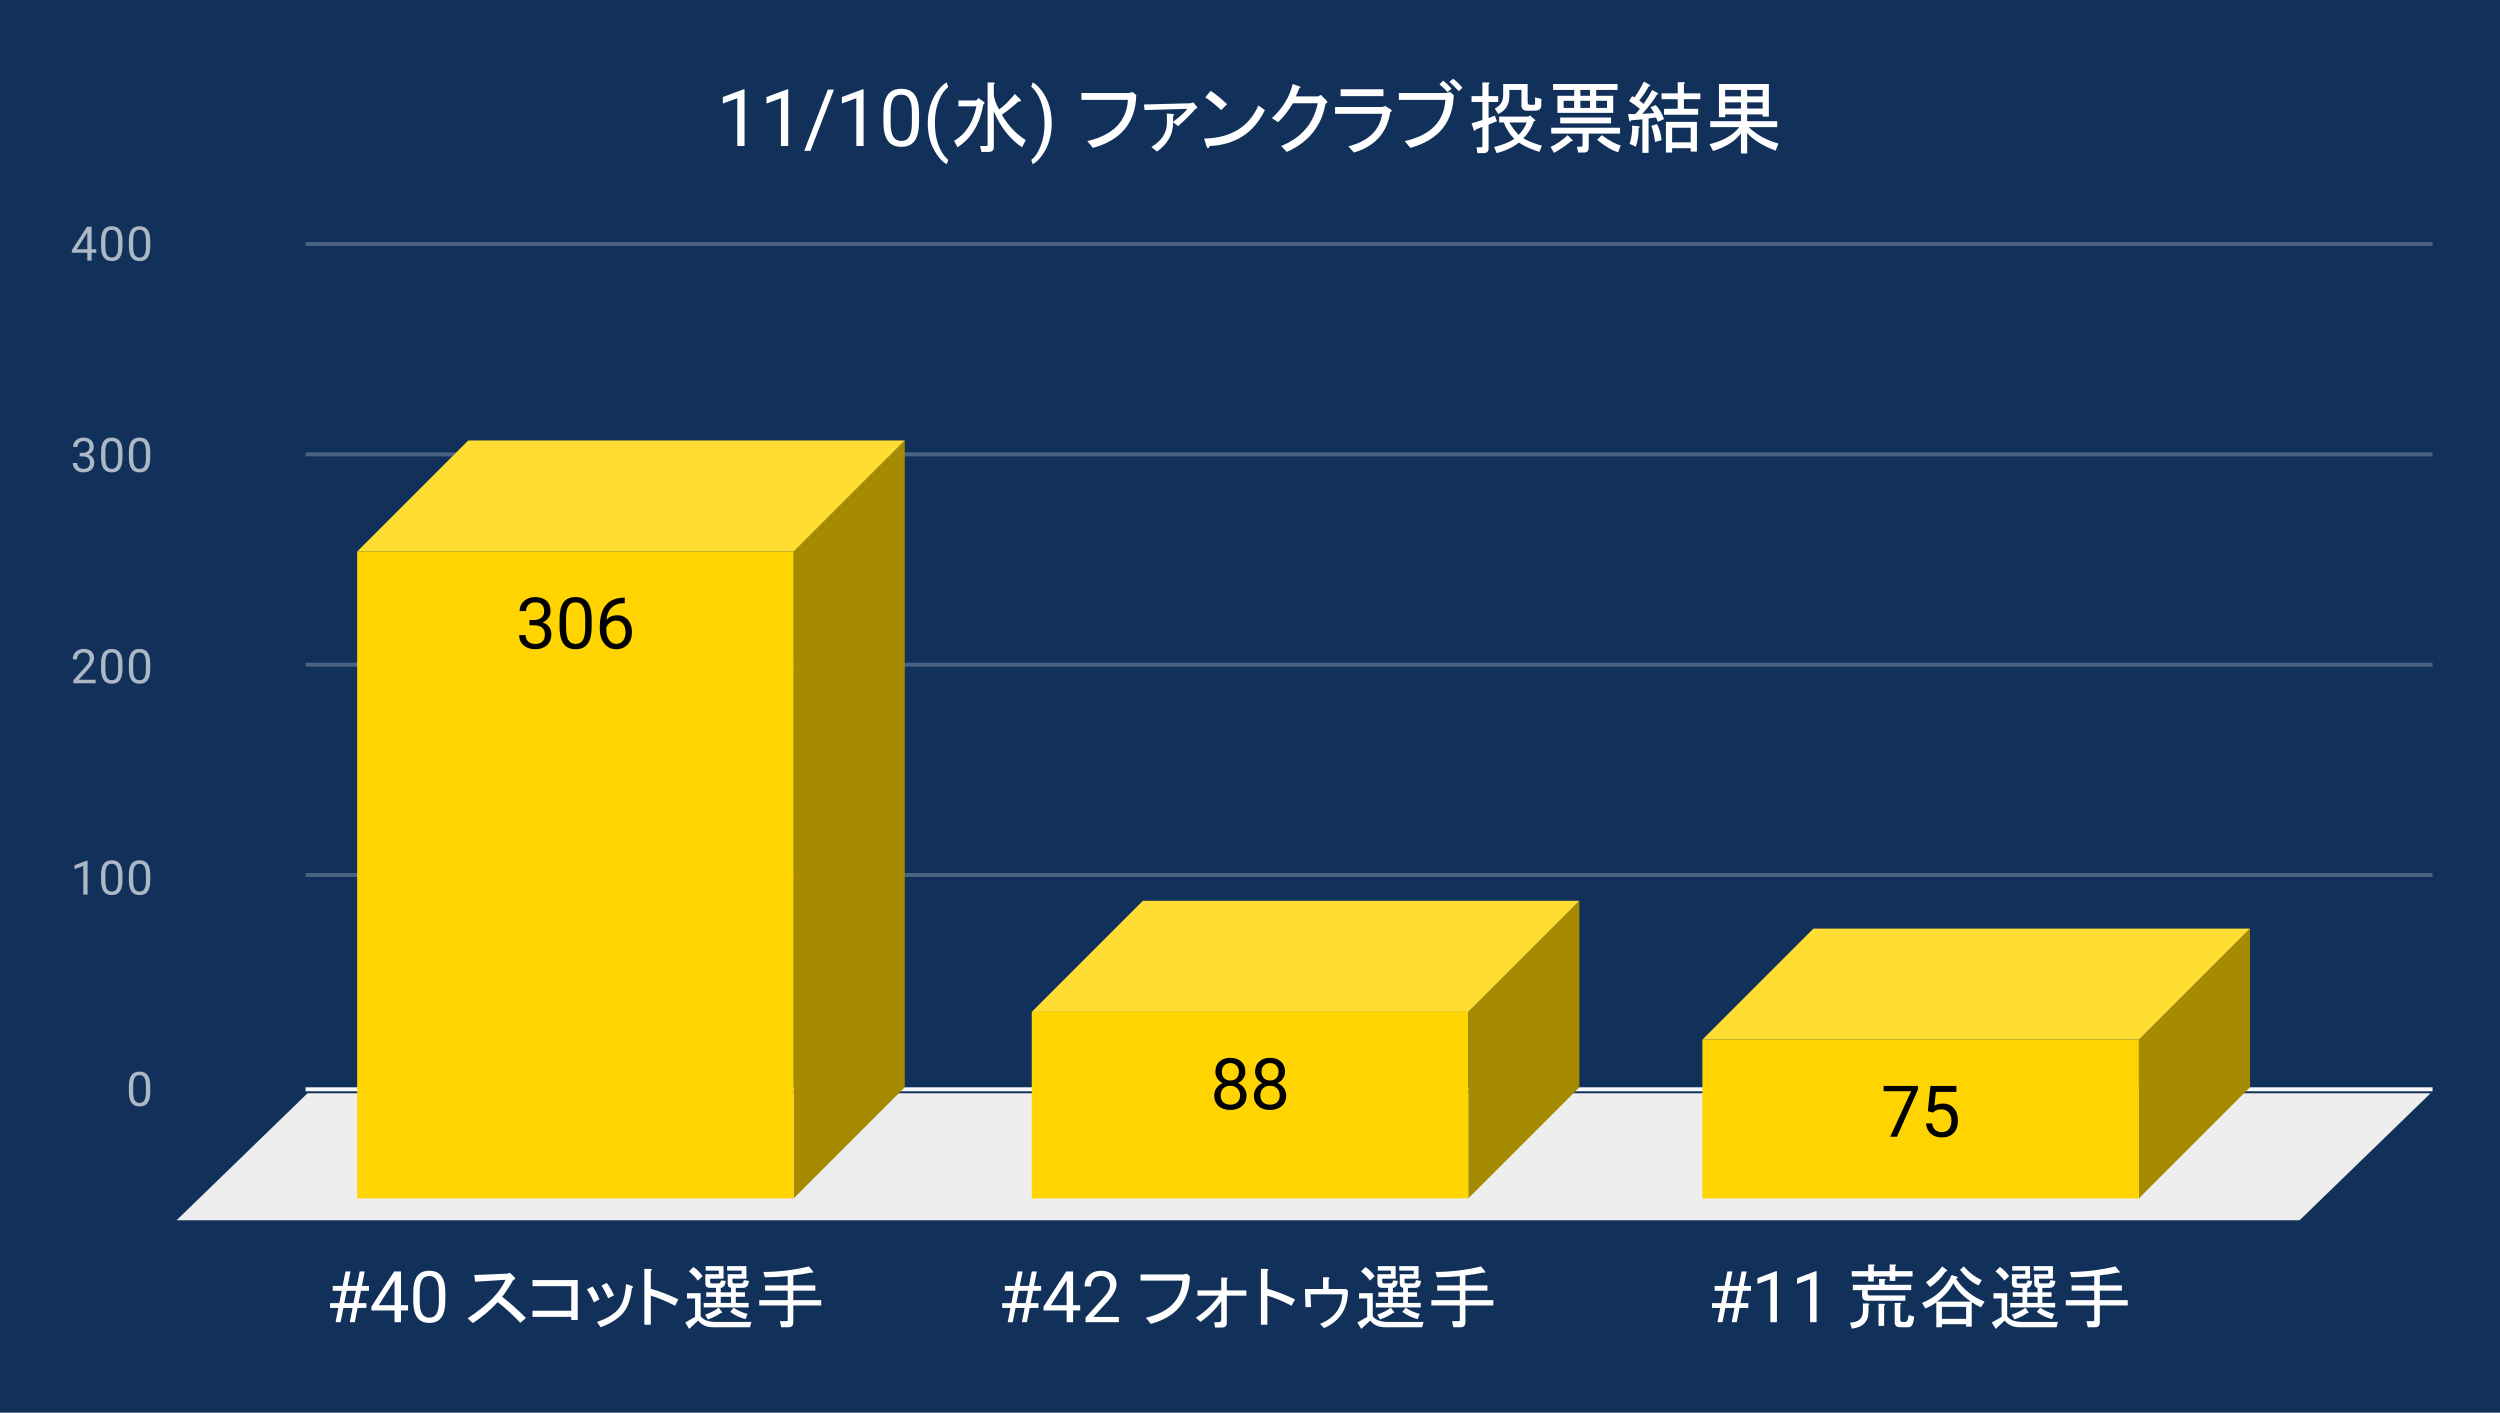 <svg version="1.1" viewBox="0.0 0.0 630.0 356.0" fill="none" stroke="none" stroke-linecap="square" stroke-miterlimit="10" width="630" height="356" xmlns:xlink="http://www.w3.org/1999/xlink" xmlns="http://www.w3.org/2000/svg"><path fill="#12315a" d="M0 0L630.0 0L630.0 356.0L0 356.0L0 0Z" fill-rule="nonzero"/><path stroke="#f8f9fa" stroke-width="1.0" stroke-linecap="butt" d="M77.5 274.5L612.5 274.5" fill-rule="nonzero"/><path fill="#eeeeee" d="M44.5 307.5L77.5 275.5L612.5 275.5L579.5 307.5Z" fill-rule="nonzero"/><path stroke="#4b6382" stroke-width="1.0" stroke-linecap="butt" d="M77.5 220.5L612.5 220.5" fill-rule="nonzero"/><path stroke="#4b6382" stroke-width="1.0" stroke-linecap="butt" d="M77.5 167.5L612.5 167.5" fill-rule="nonzero"/><path stroke="#4b6382" stroke-width="1.0" stroke-linecap="butt" d="M77.5 114.5L612.5 114.5" fill-rule="nonzero"/><path stroke="#4b6382" stroke-width="1.0" stroke-linecap="butt" d="M77.5 61.5L612.5 61.5" fill-rule="nonzero"/><clipPath id="id_0"><path d="M44.8 61.167L612.2 61.167L612.2 307.2L44.8 307.2L44.8 61.167Z" clip-rule="nonzero"/></clipPath><path fill="#a68a00" clip-path="url(#id_0)" d="M228.0 111.0L228.0 274.0L200.0 302.0L200.0 139.0Z" fill-rule="nonzero"/><path fill="#ffdd33" clip-path="url(#id_0)" d="M200.0 139.0L90.0 139.0L118.0 111.0L228.0 111.0Z" fill-rule="nonzero"/><path stroke="#000000" stroke-width="2.0" stroke-linecap="butt" stroke-opacity="0.0" clip-path="url(#id_0)" d="M200.0 302.0L90.0 302.0L90.0 139.0L200.0 139.0Z" fill-rule="nonzero"/><path fill="#ffd400" clip-path="url(#id_0)" d="M200.0 302.0L90.0 302.0L90.0 139.0L200.0 139.0Z" fill-rule="nonzero"/><path fill="#a68a00" clip-path="url(#id_0)" d="M398.0 227.0L398.0 274.0L370.0 302.0L370.0 255.0Z" fill-rule="nonzero"/><path fill="#ffdd33" clip-path="url(#id_0)" d="M370.0 255.0L260.0 255.0L288.0 227.0L398.0 227.0Z" fill-rule="nonzero"/><path stroke="#000000" stroke-width="2.0" stroke-linecap="butt" stroke-opacity="0.0" clip-path="url(#id_0)" d="M370.0 302.0L260.0 302.0L260.0 255.0L370.0 255.0Z" fill-rule="nonzero"/><path fill="#ffd400" clip-path="url(#id_0)" d="M370.0 302.0L260.0 302.0L260.0 255.0L370.0 255.0Z" fill-rule="nonzero"/><path fill="#a68a00" clip-path="url(#id_0)" d="M567.0 234.0L567.0 274.0L539.0 302.0L539.0 262.0Z" fill-rule="nonzero"/><path fill="#ffdd33" clip-path="url(#id_0)" d="M539.0 262.0L429.0 262.0L457.0 234.0L567.0 234.0Z" fill-rule="nonzero"/><path stroke="#000000" stroke-width="2.0" stroke-linecap="butt" stroke-opacity="0.0" clip-path="url(#id_0)" d="M539.0 302.0L429.0 302.0L429.0 262.0L539.0 262.0Z" fill-rule="nonzero"/><path fill="#ffd400" clip-path="url(#id_0)" d="M539.0 302.0L429.0 302.0L429.0 262.0L539.0 262.0Z" fill-rule="nonzero"/><path stroke="#ffd400" stroke-width="3.0" stroke-linejoin="round" stroke-linecap="round" d="M133.422 156.242L134.656 156.242Q135.797 156.226 136.453 155.633Q137.125 155.039 137.125 154.039Q137.125 151.789 134.875 151.789Q133.828 151.789 133.188 152.398Q132.562 152.992 132.562 153.992L130.938 153.992Q130.938 152.476 132.047 151.476Q133.172 150.461 134.875 150.461Q136.688 150.461 137.719 151.414Q138.75 152.367 138.75 154.07Q138.75 154.914 138.203 155.695Q137.672 156.476 136.734 156.867Q137.781 157.195 138.359 157.976Q138.938 158.742 138.938 159.867Q138.938 161.586 137.812 162.601Q136.688 163.601 134.875 163.601Q133.078 163.601 131.953 162.633Q130.828 161.648 130.828 160.054L132.469 160.054Q132.469 161.07 133.125 161.679Q133.781 162.273 134.891 162.273Q136.062 162.273 136.688 161.664Q137.312 161.054 137.312 159.898Q137.312 158.773 136.625 158.179Q135.938 157.586 134.656 157.57L133.422 157.57L133.422 156.242ZM149.094 157.976Q149.094 160.82 148.109 162.211Q147.141 163.601 145.062 163.601Q143.016 163.601 142.031 162.242Q141.047 160.883 141.016 158.195L141.016 156.023Q141.016 153.195 141.984 151.836Q142.969 150.461 145.047 150.461Q147.109 150.461 148.078 151.789Q149.062 153.101 149.094 155.867L149.094 157.976ZM147.469 155.742Q147.469 153.679 146.875 152.742Q146.297 151.789 145.047 151.789Q143.797 151.789 143.219 152.742Q142.656 153.679 142.641 155.617L142.641 158.226Q142.641 160.304 143.234 161.289Q143.844 162.273 145.062 162.273Q146.266 162.273 146.844 161.351Q147.438 160.414 147.469 158.414L147.469 155.742ZM157.438 150.617L157.438 152.008L157.141 152.008Q155.25 152.039 154.125 153.133Q153.0 154.211 152.828 156.195Q153.828 155.039 155.578 155.039Q157.25 155.039 158.25 156.226Q159.25 157.398 159.25 159.258Q159.25 161.226 158.172 162.414Q157.094 163.601 155.281 163.601Q153.453 163.601 152.297 162.195Q151.156 160.789 151.156 158.554L151.156 157.929Q151.156 154.398 152.656 152.539Q154.172 150.664 157.156 150.617L157.438 150.617ZM155.312 156.383Q154.469 156.383 153.766 156.898Q153.062 157.398 152.797 158.148L152.797 158.742Q152.797 160.32 153.5 161.289Q154.219 162.258 155.281 162.258Q156.375 162.258 157.0 161.461Q157.641 160.648 157.641 159.336Q157.641 158.008 157.0 157.195Q156.359 156.383 155.312 156.383Z" fill-rule="nonzero"/><path fill="#000000" d="M133.422 156.242L134.656 156.242Q135.797 156.226 136.453 155.633Q137.125 155.039 137.125 154.039Q137.125 151.789 134.875 151.789Q133.828 151.789 133.188 152.398Q132.562 152.992 132.562 153.992L130.938 153.992Q130.938 152.476 132.047 151.476Q133.172 150.461 134.875 150.461Q136.688 150.461 137.719 151.414Q138.75 152.367 138.75 154.07Q138.75 154.914 138.203 155.695Q137.672 156.476 136.734 156.867Q137.781 157.195 138.359 157.976Q138.938 158.742 138.938 159.867Q138.938 161.586 137.812 162.601Q136.688 163.601 134.875 163.601Q133.078 163.601 131.953 162.633Q130.828 161.648 130.828 160.054L132.469 160.054Q132.469 161.07 133.125 161.679Q133.781 162.273 134.891 162.273Q136.062 162.273 136.688 161.664Q137.312 161.054 137.312 159.898Q137.312 158.773 136.625 158.179Q135.938 157.586 134.656 157.57L133.422 157.57L133.422 156.242ZM149.094 157.976Q149.094 160.82 148.109 162.211Q147.141 163.601 145.062 163.601Q143.016 163.601 142.031 162.242Q141.047 160.883 141.016 158.195L141.016 156.023Q141.016 153.195 141.984 151.836Q142.969 150.461 145.047 150.461Q147.109 150.461 148.078 151.789Q149.062 153.101 149.094 155.867L149.094 157.976ZM147.469 155.742Q147.469 153.679 146.875 152.742Q146.297 151.789 145.047 151.789Q143.797 151.789 143.219 152.742Q142.656 153.679 142.641 155.617L142.641 158.226Q142.641 160.304 143.234 161.289Q143.844 162.273 145.062 162.273Q146.266 162.273 146.844 161.351Q147.438 160.414 147.469 158.414L147.469 155.742ZM157.438 150.617L157.438 152.008L157.141 152.008Q155.25 152.039 154.125 153.133Q153.0 154.211 152.828 156.195Q153.828 155.039 155.578 155.039Q157.25 155.039 158.25 156.226Q159.25 157.398 159.25 159.258Q159.25 161.226 158.172 162.414Q157.094 163.601 155.281 163.601Q153.453 163.601 152.297 162.195Q151.156 160.789 151.156 158.554L151.156 157.929Q151.156 154.398 152.656 152.539Q154.172 150.664 157.156 150.617L157.438 150.617ZM155.312 156.383Q154.469 156.383 153.766 156.898Q153.062 157.398 152.797 158.148L152.797 158.742Q152.797 160.32 153.5 161.289Q154.219 162.258 155.281 162.258Q156.375 162.258 157.0 161.461Q157.641 160.648 157.641 159.336Q157.641 158.008 157.0 157.195Q156.359 156.383 155.312 156.383Z" fill-rule="nonzero"/><path stroke="#ffd400" stroke-width="3.0" stroke-linejoin="round" stroke-linecap="round" d="M313.828 270.08Q313.828 271.033 313.312 271.783Q312.812 272.533 311.953 272.955Q312.953 273.376 313.531 274.205Q314.125 275.033 314.125 276.08Q314.125 277.736 313.0 278.72Q311.875 279.705 310.047 279.705Q308.203 279.705 307.094 278.72Q305.984 277.736 305.984 276.08Q305.984 275.048 306.547 274.22Q307.125 273.376 308.125 272.939Q307.266 272.517 306.766 271.767Q306.281 271.017 306.281 270.08Q306.281 268.455 307.312 267.517Q308.359 266.564 310.047 266.564Q311.734 266.564 312.781 267.517Q313.828 268.455 313.828 270.08ZM312.5 276.048Q312.5 274.97 311.812 274.298Q311.141 273.611 310.031 273.611Q308.938 273.611 308.266 274.283Q307.609 274.955 307.609 276.048Q307.609 277.126 308.25 277.751Q308.906 278.376 310.047 278.376Q311.203 278.376 311.844 277.751Q312.5 277.126 312.5 276.048ZM310.047 267.892Q309.094 267.892 308.5 268.486Q307.906 269.08 307.906 270.095Q307.906 271.08 308.484 271.689Q309.078 272.283 310.047 272.283Q311.031 272.283 311.609 271.689Q312.203 271.08 312.203 270.111Q312.203 269.126 311.594 268.517Q310.984 267.892 310.047 267.892ZM323.828 270.08Q323.828 271.033 323.312 271.783Q322.812 272.533 321.953 272.955Q322.953 273.376 323.531 274.205Q324.125 275.033 324.125 276.08Q324.125 277.736 323.0 278.72Q321.875 279.705 320.047 279.705Q318.203 279.705 317.094 278.72Q315.984 277.736 315.984 276.08Q315.984 275.048 316.547 274.22Q317.125 273.376 318.125 272.939Q317.266 272.517 316.766 271.767Q316.281 271.017 316.281 270.08Q316.281 268.455 317.312 267.517Q318.359 266.564 320.047 266.564Q321.734 266.564 322.781 267.517Q323.828 268.455 323.828 270.08ZM322.5 276.048Q322.5 274.97 321.812 274.298Q321.141 273.611 320.031 273.611Q318.938 273.611 318.266 274.283Q317.609 274.955 317.609 276.048Q317.609 277.126 318.25 277.751Q318.906 278.376 320.047 278.376Q321.203 278.376 321.844 277.751Q322.5 277.126 322.5 276.048ZM320.047 267.892Q319.094 267.892 318.5 268.486Q317.906 269.08 317.906 270.095Q317.906 271.08 318.484 271.689Q319.078 272.283 320.047 272.283Q321.031 272.283 321.609 271.689Q322.203 271.08 322.203 270.111Q322.203 269.126 321.594 268.517Q320.984 267.892 320.047 267.892Z" fill-rule="nonzero"/><path fill="#000000" d="M313.828 270.08Q313.828 271.033 313.312 271.783Q312.812 272.533 311.953 272.955Q312.953 273.376 313.531 274.205Q314.125 275.033 314.125 276.08Q314.125 277.736 313.0 278.72Q311.875 279.705 310.047 279.705Q308.203 279.705 307.094 278.72Q305.984 277.736 305.984 276.08Q305.984 275.048 306.547 274.22Q307.125 273.376 308.125 272.939Q307.266 272.517 306.766 271.767Q306.281 271.017 306.281 270.08Q306.281 268.455 307.312 267.517Q308.359 266.564 310.047 266.564Q311.734 266.564 312.781 267.517Q313.828 268.455 313.828 270.08ZM312.5 276.048Q312.5 274.97 311.812 274.298Q311.141 273.611 310.031 273.611Q308.938 273.611 308.266 274.283Q307.609 274.955 307.609 276.048Q307.609 277.126 308.25 277.751Q308.906 278.376 310.047 278.376Q311.203 278.376 311.844 277.751Q312.5 277.126 312.5 276.048ZM310.047 267.892Q309.094 267.892 308.5 268.486Q307.906 269.08 307.906 270.095Q307.906 271.08 308.484 271.689Q309.078 272.283 310.047 272.283Q311.031 272.283 311.609 271.689Q312.203 271.08 312.203 270.111Q312.203 269.126 311.594 268.517Q310.984 267.892 310.047 267.892ZM323.828 270.08Q323.828 271.033 323.312 271.783Q322.812 272.533 321.953 272.955Q322.953 273.376 323.531 274.205Q324.125 275.033 324.125 276.08Q324.125 277.736 323.0 278.72Q321.875 279.705 320.047 279.705Q318.203 279.705 317.094 278.72Q315.984 277.736 315.984 276.08Q315.984 275.048 316.547 274.22Q317.125 273.376 318.125 272.939Q317.266 272.517 316.766 271.767Q316.281 271.017 316.281 270.08Q316.281 268.455 317.312 267.517Q318.359 266.564 320.047 266.564Q321.734 266.564 322.781 267.517Q323.828 268.455 323.828 270.08ZM322.5 276.048Q322.5 274.97 321.812 274.298Q321.141 273.611 320.031 273.611Q318.938 273.611 318.266 274.283Q317.609 274.955 317.609 276.048Q317.609 277.126 318.25 277.751Q318.906 278.376 320.047 278.376Q321.203 278.376 321.844 277.751Q322.5 277.126 322.5 276.048ZM320.047 267.892Q319.094 267.892 318.5 268.486Q317.906 269.08 317.906 270.095Q317.906 271.08 318.484 271.689Q319.078 272.283 320.047 272.283Q321.031 272.283 321.609 271.689Q322.203 271.08 322.203 270.111Q322.203 269.126 321.594 268.517Q320.984 267.892 320.047 267.892Z" fill-rule="nonzero"/><path stroke="#ffd400" stroke-width="3.0" stroke-linejoin="round" stroke-linecap="round" d="M483.328 274.566L478.031 286.456L476.328 286.456L481.609 274.988L474.672 274.988L474.672 273.659L483.328 273.659L483.328 274.566ZM485.812 280.034L486.469 273.659L493.016 273.659L493.016 275.159L487.844 275.159L487.453 278.644Q488.391 278.097 489.594 278.097Q491.344 278.097 492.359 279.253Q493.391 280.409 493.391 282.378Q493.391 284.363 492.328 285.503Q491.266 286.628 489.344 286.628Q487.641 286.628 486.562 285.691Q485.5 284.753 485.359 283.097L486.891 283.097Q487.047 284.191 487.672 284.753Q488.312 285.3 489.344 285.3Q490.484 285.3 491.125 284.534Q491.766 283.753 491.766 282.394Q491.766 281.113 491.062 280.331Q490.375 279.55 489.219 279.55Q488.156 279.55 487.547 280.019L487.109 280.378L485.812 280.034Z" fill-rule="nonzero"/><path fill="#000000" d="M483.328 274.566L478.031 286.456L476.328 286.456L481.609 274.988L474.672 274.988L474.672 273.659L483.328 273.659L483.328 274.566ZM485.812 280.034L486.469 273.659L493.016 273.659L493.016 275.159L487.844 275.159L487.453 278.644Q488.391 278.097 489.594 278.097Q491.344 278.097 492.359 279.253Q493.391 280.409 493.391 282.378Q493.391 284.363 492.328 285.503Q491.266 286.628 489.344 286.628Q487.641 286.628 486.562 285.691Q485.5 284.753 485.359 283.097L486.891 283.097Q487.047 284.191 487.672 284.753Q488.312 285.3 489.344 285.3Q490.484 285.3 491.125 284.534Q491.766 283.753 491.766 282.394Q491.766 281.113 491.062 280.331Q490.375 279.55 489.219 279.55Q488.156 279.55 487.547 280.019L487.109 280.378L485.812 280.034Z" fill-rule="nonzero"/><path fill="#adb8c6" d="M37.862 275.059Q37.862 276.966 37.206 277.903Q36.566 278.825 35.175 278.825Q33.816 278.825 33.159 277.919Q32.503 277.012 32.472 275.2L32.472 273.762Q32.472 271.872 33.112 270.966Q33.769 270.044 35.159 270.044Q36.534 270.044 37.191 270.934Q37.847 271.809 37.862 273.653L37.862 275.059ZM36.769 273.575Q36.769 272.2 36.378 271.575Q36.003 270.934 35.159 270.934Q34.331 270.934 33.941 271.575Q33.566 272.2 33.566 273.497L33.566 275.231Q33.566 276.606 33.956 277.278Q34.362 277.934 35.175 277.934Q35.972 277.934 36.362 277.309Q36.753 276.684 36.769 275.356L36.769 273.575Z" fill-rule="nonzero"/><path fill="#adb8c6" d="M22.066 225.442L20.988 225.442L20.988 218.223L18.8 219.02L18.8 218.035L21.909 216.864L22.066 216.864L22.066 225.442ZM30.863 221.801Q30.863 223.707 30.206 224.645Q29.566 225.567 28.175 225.567Q26.816 225.567 26.159 224.66Q25.503 223.754 25.472 221.942L25.472 220.504Q25.472 218.614 26.113 217.707Q26.769 216.785 28.159 216.785Q29.534 216.785 30.191 217.676Q30.847 218.551 30.863 220.395L30.863 221.801ZM29.769 220.317Q29.769 218.942 29.378 218.317Q29.003 217.676 28.159 217.676Q27.331 217.676 26.941 218.317Q26.566 218.942 26.566 220.239L26.566 221.973Q26.566 223.348 26.956 224.02Q27.363 224.676 28.175 224.676Q28.972 224.676 29.363 224.051Q29.753 223.426 29.769 222.098L29.769 220.317ZM37.862 221.801Q37.862 223.707 37.206 224.645Q36.566 225.567 35.175 225.567Q33.816 225.567 33.159 224.66Q32.503 223.754 32.472 221.942L32.472 220.504Q32.472 218.614 33.112 217.707Q33.769 216.785 35.159 216.785Q36.534 216.785 37.191 217.676Q37.847 218.551 37.862 220.395L37.862 221.801ZM36.769 220.317Q36.769 218.942 36.378 218.317Q36.003 217.676 35.159 217.676Q34.331 217.676 33.941 218.317Q33.566 218.942 33.566 220.239L33.566 221.973Q33.566 223.348 33.956 224.02Q34.362 224.676 35.175 224.676Q35.972 224.676 36.362 224.051Q36.753 223.426 36.769 222.098L36.769 220.317Z" fill-rule="nonzero"/><path fill="#adb8c6" d="M24.097 172.183L18.503 172.183L18.503 171.402L21.456 168.121Q22.113 167.371 22.363 166.918Q22.613 166.449 22.613 165.949Q22.613 165.277 22.206 164.855Q21.816 164.418 21.128 164.418Q20.331 164.418 19.878 164.886Q19.425 165.34 19.425 166.168L18.347 166.168Q18.347 164.98 19.097 164.261Q19.863 163.527 21.128 163.527Q22.331 163.527 23.019 164.152Q23.706 164.777 23.706 165.824Q23.706 167.074 22.097 168.824L19.816 171.293L24.097 171.293L24.097 172.183ZM30.863 168.543Q30.863 170.449 30.206 171.386Q29.566 172.308 28.175 172.308Q26.816 172.308 26.159 171.402Q25.503 170.496 25.472 168.683L25.472 167.246Q25.472 165.355 26.113 164.449Q26.769 163.527 28.159 163.527Q29.534 163.527 30.191 164.418Q30.847 165.293 30.863 167.136L30.863 168.543ZM29.769 167.058Q29.769 165.683 29.378 165.058Q29.003 164.418 28.159 164.418Q27.331 164.418 26.941 165.058Q26.566 165.683 26.566 166.98L26.566 168.715Q26.566 170.09 26.956 170.761Q27.363 171.418 28.175 171.418Q28.972 171.418 29.363 170.793Q29.753 170.168 29.769 168.84L29.769 167.058ZM37.862 168.543Q37.862 170.449 37.206 171.386Q36.566 172.308 35.175 172.308Q33.816 172.308 33.159 171.402Q32.503 170.496 32.472 168.683L32.472 167.246Q32.472 165.355 33.112 164.449Q33.769 163.527 35.159 163.527Q36.534 163.527 37.191 164.418Q37.847 165.293 37.862 167.136L37.862 168.543ZM36.769 167.058Q36.769 165.683 36.378 165.058Q36.003 164.418 35.159 164.418Q34.331 164.418 33.941 165.058Q33.566 165.683 33.566 166.98L33.566 168.715Q33.566 170.09 33.956 170.761Q34.362 171.418 35.175 171.418Q35.972 171.418 36.362 170.793Q36.753 170.168 36.769 168.84L36.769 167.058Z" fill-rule="nonzero"/><path fill="#adb8c6" d="M20.081 114.128L20.894 114.128Q21.675 114.112 22.113 113.722Q22.55 113.331 22.55 112.659Q22.55 111.159 21.05 111.159Q20.347 111.159 19.925 111.566Q19.519 111.972 19.519 112.628L18.425 112.628Q18.425 111.612 19.159 110.941Q19.909 110.269 21.05 110.269Q22.253 110.269 22.941 110.909Q23.628 111.55 23.628 112.691Q23.628 113.253 23.269 113.769Q22.909 114.284 22.284 114.55Q22.988 114.769 23.363 115.284Q23.753 115.8 23.753 116.55Q23.753 117.691 23.003 118.378Q22.253 119.05 21.05 119.05Q19.863 119.05 19.097 118.394Q18.347 117.737 18.347 116.675L19.441 116.675Q19.441 117.347 19.878 117.753Q20.316 118.159 21.066 118.159Q21.847 118.159 22.253 117.753Q22.675 117.331 22.675 116.566Q22.675 115.831 22.222 115.441Q21.769 115.034 20.894 115.019L20.081 115.019L20.081 114.128ZM30.863 115.284Q30.863 117.191 30.206 118.128Q29.566 119.05 28.175 119.05Q26.816 119.05 26.159 118.144Q25.503 117.237 25.472 115.425L25.472 113.987Q25.472 112.097 26.113 111.191Q26.769 110.269 28.159 110.269Q29.534 110.269 30.191 111.159Q30.847 112.034 30.863 113.878L30.863 115.284ZM29.769 113.8Q29.769 112.425 29.378 111.8Q29.003 111.159 28.159 111.159Q27.331 111.159 26.941 111.8Q26.566 112.425 26.566 113.722L26.566 115.456Q26.566 116.831 26.956 117.503Q27.363 118.159 28.175 118.159Q28.972 118.159 29.363 117.534Q29.753 116.909 29.769 115.581L29.769 113.8ZM37.862 115.284Q37.862 117.191 37.206 118.128Q36.566 119.05 35.175 119.05Q33.816 119.05 33.159 118.144Q32.503 117.237 32.472 115.425L32.472 113.987Q32.472 112.097 33.112 111.191Q33.769 110.269 35.159 110.269Q36.534 110.269 37.191 111.159Q37.847 112.034 37.862 113.878L37.862 115.284ZM36.769 113.8Q36.769 112.425 36.378 111.8Q36.003 111.159 35.159 111.159Q34.331 111.159 33.941 111.8Q33.566 112.425 33.566 113.722L33.566 115.456Q33.566 116.831 33.956 117.503Q34.362 118.159 35.175 118.159Q35.972 118.159 36.362 117.534Q36.753 116.909 36.769 115.581L36.769 113.8Z" fill-rule="nonzero"/><path fill="#adb8c6" d="M23.081 62.807L24.269 62.807L24.269 63.682L23.081 63.682L23.081 65.667L22.003 65.667L22.003 63.682L18.113 63.682L18.113 63.042L21.925 57.135L23.081 57.135L23.081 62.807ZM19.347 62.807L22.003 62.807L22.003 58.62L21.863 58.854L19.347 62.807ZM30.863 62.026Q30.863 63.932 30.206 64.87Q29.566 65.792 28.175 65.792Q26.816 65.792 26.159 64.885Q25.503 63.979 25.472 62.167L25.472 60.729Q25.472 58.839 26.113 57.932Q26.769 57.01 28.159 57.01Q29.534 57.01 30.191 57.901Q30.847 58.776 30.863 60.62L30.863 62.026ZM29.769 60.542Q29.769 59.167 29.378 58.542Q29.003 57.901 28.159 57.901Q27.331 57.901 26.941 58.542Q26.566 59.167 26.566 60.464L26.566 62.198Q26.566 63.573 26.956 64.245Q27.363 64.901 28.175 64.901Q28.972 64.901 29.363 64.276Q29.753 63.651 29.769 62.323L29.769 60.542ZM37.862 62.026Q37.862 63.932 37.206 64.87Q36.566 65.792 35.175 65.792Q33.816 65.792 33.159 64.885Q32.503 63.979 32.472 62.167L32.472 60.729Q32.472 58.839 33.112 57.932Q33.769 57.01 35.159 57.01Q36.534 57.01 37.191 57.901Q37.847 58.776 37.862 60.62L37.862 62.026ZM36.769 60.542Q36.769 59.167 36.378 58.542Q36.003 57.901 35.159 57.901Q34.331 57.901 33.941 58.542Q33.566 59.167 33.566 60.464L33.566 62.198Q33.566 63.573 33.956 64.245Q34.362 64.901 35.175 64.901Q35.972 64.901 36.362 64.276Q36.753 63.651 36.769 62.323L36.769 60.542Z" fill-rule="nonzero"/><path fill="#ffffff" d="M88.846 329.591L86.533 329.591L85.83 333.2L84.564 333.2L85.267 329.591L83.174 329.591L83.174 328.387L85.502 328.387L86.111 325.278L83.846 325.278L83.846 324.059L86.346 324.059L87.064 320.403L88.33 320.403L87.596 324.059L89.924 324.059L90.642 320.403L91.908 320.403L91.189 324.059L92.986 324.059L92.986 325.278L90.955 325.278L90.346 328.387L92.33 328.387L92.33 329.591L90.111 329.591L89.408 333.2L88.142 333.2L88.846 329.591ZM86.752 328.387L89.08 328.387L89.689 325.278L87.361 325.278L86.752 328.387ZM101.049 328.903L102.83 328.903L102.83 330.231L101.049 330.231L101.049 333.2L99.424 333.2L99.424 330.231L93.596 330.231L93.596 329.278L99.33 320.403L101.049 320.403L101.049 328.903ZM95.439 328.903L99.424 328.903L99.424 322.622L99.221 322.981L95.439 328.903ZM112.221 327.747Q112.221 330.591 111.236 331.981Q110.267 333.372 108.189 333.372Q106.142 333.372 105.158 332.012Q104.174 330.653 104.142 327.966L104.142 325.794Q104.142 322.966 105.111 321.606Q106.096 320.231 108.174 320.231Q110.236 320.231 111.205 321.559Q112.189 322.872 112.221 325.637L112.221 327.747ZM110.596 325.512Q110.596 323.45 110.002 322.512Q109.424 321.559 108.174 321.559Q106.924 321.559 106.346 322.512Q105.783 323.45 105.767 325.387L105.767 327.997Q105.767 330.075 106.361 331.059Q106.971 332.044 108.189 332.044Q109.392 332.044 109.971 331.122Q110.564 330.184 110.596 328.184L110.596 325.512Z" fill-rule="nonzero"/><path fill="#ffffff" d="M126.549 326.794Q129.58 329.122 132.533 332.137L131.127 333.341Q128.174 330.247 125.424 328.137Q122.689 331.091 119.174 333.419L117.83 332.216Q125.283 327.356 127.392 322.512L119.736 322.997L119.517 321.309L127.674 320.966L128.517 320.747L129.642 321.872Q130.142 322.372 129.361 322.512Q128.033 324.825 126.549 326.794ZM143.955 324.122L134.189 324.122L134.189 322.575L145.58 322.575L145.58 332.637L143.955 332.637L143.955 331.856L134.189 331.856L134.189 330.309L143.955 330.309L143.955 324.122ZM159.221 324.622Q158.736 329.184 156.689 331.231Q154.658 333.278 151.346 334.466L150.439 333.122Q153.674 332.075 155.502 330.247Q157.471 328.278 157.752 323.559L159.221 324.059Q159.861 324.262 159.221 324.622ZM153.252 327.153Q152.408 325.247 151.564 323.981L152.892 323.278Q153.955 324.622 154.721 326.45L153.252 327.153ZM149.658 328.2Q148.814 326.231 147.908 324.903L149.314 324.2Q150.299 325.528 151.064 327.434L149.658 328.2ZM164.002 324.762Q167.439 325.747 170.955 327.434L170.111 329.044Q166.392 327.153 164.002 326.512L164.002 333.841L162.377 333.841L162.377 319.762L163.783 319.762Q164.627 319.841 164.002 320.325L164.002 324.762ZM189.361 333.122L189.002 334.466L179.658 334.466Q177.267 334.466 175.924 332.778L173.674 334.887L172.689 333.278L175.158 331.856L175.158 327.216L173.111 327.216L173.111 325.887L176.564 325.887L176.564 331.653Q177.549 333.122 180.361 333.122L189.361 333.122ZM186.892 323.419Q187.314 323.419 187.455 322.575L188.721 322.794Q188.58 324.544 187.252 324.544L185.424 324.544L185.424 325.669L187.736 325.669L187.736 326.794L185.424 326.794L185.424 328.341L188.658 328.341L188.658 329.466L177.33 329.466L177.33 328.341L180.424 328.341L180.424 326.794L177.971 326.794L177.971 325.669L180.424 325.669L180.424 324.544L178.955 324.544Q177.752 324.544 177.752 323.356L177.752 321.106L181.127 321.106L181.127 320.184L177.83 320.184L177.83 319.059L182.33 319.059L182.33 322.231L178.955 322.231L178.955 322.997Q178.955 323.419 179.377 323.419L181.127 323.419Q181.549 323.419 181.689 322.653L182.892 322.794Q182.674 324.481 181.627 324.544L181.627 325.669L184.221 325.669L184.221 324.544Q183.377 324.403 183.377 323.497L183.377 321.106L186.892 321.106L186.892 320.184L183.236 320.184L183.236 319.059L188.096 319.059L188.096 322.231L184.58 322.231L184.58 322.997Q184.58 323.419 185.002 323.419L186.892 323.419ZM184.861 329.544Q186.549 330.669 188.377 331.091L187.877 332.419Q185.846 331.934 184.017 330.591L184.861 329.544ZM177.689 331.294Q179.861 330.528 181.127 329.544L181.908 330.591Q182.111 331.012 181.627 330.872Q180.424 331.794 178.392 332.497L177.689 331.294ZM181.627 326.794L181.627 328.341L184.221 328.341L184.221 326.794L181.627 326.794ZM174.736 319.278Q176.064 320.184 177.049 321.591L175.861 322.716Q174.939 321.45 173.611 320.403L174.736 319.278ZM192.377 320.544Q198.424 320.466 203.846 319.137L204.752 320.262Q205.252 320.887 204.408 320.684Q202.158 321.169 199.908 321.387L199.908 323.919L205.455 323.919L205.455 325.247L199.908 325.247L199.908 327.637L206.939 327.637L206.939 328.981L199.908 328.981L199.908 333.2Q199.908 334.466 198.705 334.466L196.877 334.466L196.533 332.919L198.283 332.919Q198.502 332.919 198.502 332.7L198.502 328.981L191.33 328.981L191.33 327.637L198.502 327.637L198.502 325.247L192.799 325.247L192.799 323.919L198.502 323.919L198.502 321.591Q195.549 321.872 192.736 321.872L192.377 320.544Z" fill-rule="nonzero"/><path fill="#ffffff" d="M258.219 329.591L255.906 329.591L255.203 333.2L253.938 333.2L254.641 329.591L252.547 329.591L252.547 328.387L254.875 328.387L255.484 325.278L253.219 325.278L253.219 324.059L255.719 324.059L256.438 320.403L257.703 320.403L256.969 324.059L259.297 324.059L260.016 320.403L261.281 320.403L260.562 324.059L262.359 324.059L262.359 325.278L260.328 325.278L259.719 328.387L261.703 328.387L261.703 329.591L259.484 329.591L258.781 333.2L257.516 333.2L258.219 329.591ZM256.125 328.387L258.453 328.387L259.062 325.278L256.734 325.278L256.125 328.387ZM270.422 328.903L272.203 328.903L272.203 330.231L270.422 330.231L270.422 333.2L268.797 333.2L268.797 330.231L262.969 330.231L262.969 329.278L268.703 320.403L270.422 320.403L270.422 328.903ZM264.812 328.903L268.797 328.903L268.797 322.622L268.594 322.981L264.812 328.903ZM281.953 333.2L273.562 333.2L273.562 332.028L278.0 327.106Q278.984 325.997 279.344 325.294Q279.719 324.591 279.719 323.841Q279.719 322.841 279.109 322.2Q278.516 321.559 277.5 321.559Q276.281 321.559 275.609 322.262Q274.938 322.95 274.938 324.169L273.312 324.169Q273.312 322.403 274.453 321.325Q275.594 320.231 277.5 320.231Q279.281 320.231 280.312 321.169Q281.359 322.106 281.359 323.653Q281.359 325.544 278.953 328.153L275.531 331.872L281.953 331.872L281.953 333.2Z" fill-rule="nonzero"/><path fill="#ffffff" d="M288.75 332.075Q297.547 330.028 297.969 322.716L287.422 322.716L287.422 321.169L298.109 321.169L299.094 320.966L299.859 321.669Q299.578 331.012 290.016 333.622L288.75 332.075ZM307.75 327.919Q305.844 330.731 302.547 333.122L301.344 332.075Q304.719 329.966 307.188 326.512L301.766 326.512L301.766 325.184L307.75 325.184L307.75 321.95L309.016 321.95Q309.641 322.012 309.156 322.434L309.156 325.184L314.078 325.184L314.078 326.512L309.156 326.512L309.156 333.278Q309.156 334.544 307.953 334.544L306.203 334.544L305.984 333.2L306.969 333.2Q307.75 333.2 307.75 332.559L307.75 327.919ZM319.375 324.762Q322.812 325.747 326.328 327.434L325.484 329.044Q321.766 327.153 319.375 326.512L319.375 333.841L317.75 333.841L317.75 319.762L319.156 319.762Q320.0 319.841 319.375 320.325L319.375 324.762ZM334.812 324.825L339.25 324.825L339.672 325.325Q339.672 331.997 333.688 334.684L332.641 333.622Q338.047 331.434 338.266 326.169L330.25 326.169L330.391 329.403L328.984 329.403L328.844 324.825L333.406 324.825L333.406 321.872L334.672 321.872Q335.375 321.95 334.812 322.372L334.812 324.825ZM358.734 333.122L358.375 334.466L349.031 334.466Q346.641 334.466 345.297 332.778L343.047 334.887L342.062 333.278L344.531 331.856L344.531 327.216L342.484 327.216L342.484 325.887L345.938 325.887L345.938 331.653Q346.922 333.122 349.734 333.122L358.734 333.122ZM356.266 323.419Q356.688 323.419 356.828 322.575L358.094 322.794Q357.953 324.544 356.625 324.544L354.797 324.544L354.797 325.669L357.109 325.669L357.109 326.794L354.797 326.794L354.797 328.341L358.031 328.341L358.031 329.466L346.703 329.466L346.703 328.341L349.797 328.341L349.797 326.794L347.344 326.794L347.344 325.669L349.797 325.669L349.797 324.544L348.328 324.544Q347.125 324.544 347.125 323.356L347.125 321.106L350.5 321.106L350.5 320.184L347.203 320.184L347.203 319.059L351.703 319.059L351.703 322.231L348.328 322.231L348.328 322.997Q348.328 323.419 348.75 323.419L350.5 323.419Q350.922 323.419 351.062 322.653L352.266 322.794Q352.047 324.481 351.0 324.544L351.0 325.669L353.594 325.669L353.594 324.544Q352.75 324.403 352.75 323.497L352.75 321.106L356.266 321.106L356.266 320.184L352.609 320.184L352.609 319.059L357.469 319.059L357.469 322.231L353.953 322.231L353.953 322.997Q353.953 323.419 354.375 323.419L356.266 323.419ZM354.234 329.544Q355.922 330.669 357.75 331.091L357.25 332.419Q355.219 331.934 353.391 330.591L354.234 329.544ZM347.062 331.294Q349.234 330.528 350.5 329.544L351.281 330.591Q351.484 331.012 351.0 330.872Q349.797 331.794 347.766 332.497L347.062 331.294ZM351.0 326.794L351.0 328.341L353.594 328.341L353.594 326.794L351.0 326.794ZM344.109 319.278Q345.438 320.184 346.422 321.591L345.234 322.716Q344.312 321.45 342.984 320.403L344.109 319.278ZM361.75 320.544Q367.797 320.466 373.219 319.137L374.125 320.262Q374.625 320.887 373.781 320.684Q371.531 321.169 369.281 321.387L369.281 323.919L374.828 323.919L374.828 325.247L369.281 325.247L369.281 327.637L376.312 327.637L376.312 328.981L369.281 328.981L369.281 333.2Q369.281 334.466 368.078 334.466L366.25 334.466L365.906 332.919L367.656 332.919Q367.875 332.919 367.875 332.7L367.875 328.981L360.703 328.981L360.703 327.637L367.875 327.637L367.875 325.247L362.172 325.247L362.172 323.919L367.875 323.919L367.875 321.591Q364.922 321.872 362.109 321.872L361.75 320.544Z" fill-rule="nonzero"/><path fill="#ffffff" d="M437.092 329.591L434.779 329.591L434.076 333.2L432.811 333.2L433.514 329.591L431.42 329.591L431.42 328.387L433.748 328.387L434.358 325.278L432.092 325.278L432.092 324.059L434.592 324.059L435.311 320.403L436.576 320.403L435.842 324.059L438.17 324.059L438.889 320.403L440.154 320.403L439.436 324.059L441.233 324.059L441.233 325.278L439.201 325.278L438.592 328.387L440.576 328.387L440.576 329.591L438.358 329.591L437.654 333.2L436.389 333.2L437.092 329.591ZM434.998 328.387L437.326 328.387L437.936 325.278L435.608 325.278L434.998 328.387ZM447.779 333.2L446.139 333.2L446.139 322.356L442.873 323.559L442.873 322.091L447.529 320.341L447.779 320.341L447.779 333.2ZM457.779 333.2L456.139 333.2L456.139 322.356L452.873 323.559L452.873 322.091L457.529 320.341L457.779 320.341L457.779 333.2Z" fill-rule="nonzero"/><path fill="#ffffff" d="M466.217 333.278Q469.451 333.2 469.451 330.387L469.451 328.481L470.795 328.481Q471.358 328.559 470.858 328.903L470.858 330.528Q470.858 334.325 466.639 334.825L466.217 333.278ZM480.076 333.122Q480.639 333.122 480.779 332.419L480.983 331.372L482.389 331.794L482.248 332.7Q481.967 334.466 480.92 334.466L478.811 334.466Q477.467 334.466 477.467 333.2L477.467 328.341L478.811 328.341Q479.373 328.419 478.873 328.762L478.873 332.559Q478.873 333.122 479.373 333.122L480.076 333.122ZM474.733 328.559Q475.295 328.622 474.795 328.981L474.795 334.122L473.389 334.122L473.389 328.559L474.733 328.559ZM470.576 327.778Q469.248 327.778 469.248 326.512L469.248 325.106L466.92 325.106L466.92 323.778L473.529 323.778L473.529 322.294L474.873 322.294Q475.436 322.372 474.936 322.716L474.936 323.778L481.623 323.778L481.623 325.106L470.654 325.106L470.654 325.887Q470.654 326.45 471.139 326.45L480.139 326.45L480.139 327.778L470.576 327.778ZM472.123 318.637Q472.686 318.716 472.201 319.059L472.201 320.325L476.201 320.325L476.201 318.637L477.545 318.637Q478.108 318.716 477.608 319.059L477.608 320.325L481.967 320.325L481.967 321.669L477.608 321.669L477.608 322.794L476.201 322.794L476.201 321.669L472.201 321.669L472.201 322.934L470.795 322.934L470.795 321.669L466.639 321.669L466.639 320.325L470.795 320.325L470.795 318.637L472.123 318.637ZM494.904 319.137Q496.873 321.45 499.404 322.575L498.639 323.919Q496.311 323.075 493.92 319.981L494.904 319.137ZM485.342 323.137Q487.873 321.309 489.42 319.137L490.545 319.981Q490.967 320.325 490.264 320.466Q488.795 322.653 486.404 324.341L485.342 323.137ZM484.358 328.341Q489.639 326.169 491.811 321.309L493.154 321.731Q493.639 321.872 492.936 322.294Q495.608 326.231 500.108 327.997L499.201 329.466Q497.858 328.841 496.873 328.137L496.873 334.325L495.467 334.325L495.467 333.7L489.358 333.7L489.358 334.466L487.951 334.466L487.951 328.2Q486.826 329.044 485.201 329.747L484.358 328.341ZM492.233 323.356Q490.904 325.95 488.154 327.997L496.67 327.997Q493.717 326.028 492.233 323.356ZM489.358 332.356L495.467 332.356L495.467 329.325L489.358 329.325L489.358 332.356ZM518.608 333.122L518.248 334.466L508.904 334.466Q506.514 334.466 505.17 332.778L502.92 334.887L501.936 333.278L504.404 331.856L504.404 327.216L502.358 327.216L502.358 325.887L505.811 325.887L505.811 331.653Q506.795 333.122 509.608 333.122L518.608 333.122ZM516.139 323.419Q516.561 323.419 516.701 322.575L517.967 322.794Q517.826 324.544 516.498 324.544L514.67 324.544L514.67 325.669L516.983 325.669L516.983 326.794L514.67 326.794L514.67 328.341L517.904 328.341L517.904 329.466L506.576 329.466L506.576 328.341L509.67 328.341L509.67 326.794L507.217 326.794L507.217 325.669L509.67 325.669L509.67 324.544L508.201 324.544Q506.998 324.544 506.998 323.356L506.998 321.106L510.373 321.106L510.373 320.184L507.076 320.184L507.076 319.059L511.576 319.059L511.576 322.231L508.201 322.231L508.201 322.997Q508.201 323.419 508.623 323.419L510.373 323.419Q510.795 323.419 510.936 322.653L512.139 322.794Q511.92 324.481 510.873 324.544L510.873 325.669L513.467 325.669L513.467 324.544Q512.623 324.403 512.623 323.497L512.623 321.106L516.139 321.106L516.139 320.184L512.483 320.184L512.483 319.059L517.342 319.059L517.342 322.231L513.826 322.231L513.826 322.997Q513.826 323.419 514.248 323.419L516.139 323.419ZM514.108 329.544Q515.795 330.669 517.623 331.091L517.123 332.419Q515.092 331.934 513.264 330.591L514.108 329.544ZM506.936 331.294Q509.108 330.528 510.373 329.544L511.154 330.591Q511.358 331.012 510.873 330.872Q509.67 331.794 507.639 332.497L506.936 331.294ZM510.873 326.794L510.873 328.341L513.467 328.341L513.467 326.794L510.873 326.794ZM503.983 319.278Q505.311 320.184 506.295 321.591L505.108 322.716Q504.186 321.45 502.858 320.403L503.983 319.278ZM521.623 320.544Q527.67 320.466 533.092 319.137L533.998 320.262Q534.498 320.887 533.654 320.684Q531.404 321.169 529.154 321.387L529.154 323.919L534.701 323.919L534.701 325.247L529.154 325.247L529.154 327.637L536.186 327.637L536.186 328.981L529.154 328.981L529.154 333.2Q529.154 334.466 527.951 334.466L526.123 334.466L525.779 332.919L527.529 332.919Q527.748 332.919 527.748 332.7L527.748 328.981L520.576 328.981L520.576 327.637L527.748 327.637L527.748 325.247L522.045 325.247L522.045 323.919L527.748 323.919L527.748 321.591Q524.795 321.872 521.983 321.872L521.623 320.544Z" fill-rule="nonzero"/><path fill="#ffffff" d="M187.625 36.8L185.797 36.8L185.797 24.753L182.156 26.097L182.156 24.456L187.344 22.519L187.625 22.519L187.625 36.8ZM198.625 36.8L196.797 36.8L196.797 24.753L193.156 26.097L193.156 24.456L198.344 22.519L198.625 22.519L198.625 36.8ZM204.234 38.019L202.672 38.019L208.609 22.581L210.156 22.581L204.234 38.019ZM217.625 36.8L215.797 36.8L215.797 24.753L212.156 26.097L212.156 24.456L217.344 22.519L217.625 22.519L217.625 36.8ZM231.594 30.738Q231.594 33.909 230.516 35.456Q229.438 37.003 227.125 37.003Q224.844 37.003 223.75 35.487Q222.656 33.972 222.625 30.972L222.625 28.566Q222.625 25.425 223.703 23.909Q224.797 22.378 227.109 22.378Q229.406 22.378 230.484 23.863Q231.562 25.331 231.594 28.394L231.594 30.738ZM229.797 28.269Q229.797 25.972 229.141 24.925Q228.5 23.863 227.109 23.863Q225.719 23.863 225.078 24.909Q224.453 25.956 224.438 28.128L224.438 31.019Q224.438 33.316 225.094 34.425Q225.766 35.519 227.125 35.519Q228.469 35.519 229.109 34.487Q229.766 33.456 229.797 31.222L229.797 28.269ZM233.797 31.034Q233.797 28.816 234.391 26.784Q234.984 24.753 236.156 23.097Q237.328 21.441 238.578 20.753L238.953 21.941Q237.531 23.034 236.609 25.284Q235.703 27.534 235.609 30.316L235.609 31.144Q235.609 34.909 236.984 37.691Q237.812 39.347 238.953 40.284L238.578 41.394Q237.281 40.675 236.109 38.972Q233.797 35.644 233.797 31.034Z" fill-rule="nonzero"/><path fill="#ffffff" d="M257.547 37.112Q252.938 33.987 250.438 28.05L250.438 37.034Q250.438 38.284 249.188 38.284L247.312 38.284L247.0 36.8L248.562 36.8Q248.875 36.8 248.875 36.487L248.875 20.784L250.359 20.784Q250.984 20.863 250.438 21.253L250.438 23.519Q250.438 25.238 251.766 27.581Q253.562 26.331 255.75 23.675L257.156 25.081Q257.547 25.706 256.688 25.55Q254.812 27.269 252.469 28.909Q254.734 32.894 258.484 35.316L257.547 37.112ZM247.781 26.331Q246.531 33.753 241.297 37.112L240.438 35.472Q244.734 33.05 246.062 26.8L241.531 26.8L241.531 25.316L246.062 25.316L246.531 24.691L247.859 25.628Q248.406 25.941 247.781 26.331Z" fill-rule="nonzero"/><path fill="#ffffff" d="M265.031 31.128Q265.031 33.3 264.453 35.3Q263.891 37.3 262.719 38.987Q261.547 40.675 260.25 41.394L259.875 40.284Q261.375 39.128 262.281 36.706Q263.203 34.284 263.219 31.316L263.219 31.003Q263.219 28.956 262.781 27.191Q262.359 25.425 261.594 24.034Q260.828 22.644 259.875 21.863L260.25 20.753Q261.547 21.472 262.703 23.144Q263.875 24.8 264.453 26.816Q265.031 28.831 265.031 31.128Z" fill-rule="nonzero"/><path fill="#ffffff" d="M274.0 35.55Q283.766 33.284 284.234 25.159L272.516 25.159L272.516 23.441L284.391 23.441L285.484 23.206L286.344 23.988Q286.031 34.378 275.406 37.269L274.0 35.55ZM294.062 28.597L295.625 28.753Q296.172 28.909 295.625 29.222L295.625 30.706Q298.125 28.831 299.219 27.425L288.438 27.738L288.281 26.331L300.078 26.019L300.703 25.784L301.641 26.956Q301.875 27.425 301.328 27.347Q299.531 29.456 296.875 31.8L295.625 30.784Q295.703 35.237 291.562 38.206L290.156 37.034Q294.062 34.691 294.062 30.941L294.062 28.597ZM318.75 27.738Q314.609 36.331 304.844 36.8Q304.453 37.816 304.062 36.956L303.438 34.925Q313.594 34.691 317.109 26.566L318.75 27.738ZM307.734 27.738Q305.625 25.784 303.75 24.534L305.078 22.894Q306.719 23.909 309.219 26.253L307.734 27.738ZM334.031 26.097Q332.547 34.612 324.266 38.284L322.859 36.8Q330.516 33.675 332.078 26.019L325.828 26.019Q324.031 28.988 322.078 30.784L320.516 29.769Q324.578 26.097 325.75 21.175L327.547 21.8Q328.016 22.034 327.391 22.269Q327.078 23.284 326.531 24.3L332.156 24.3L332.859 23.909L334.266 25.316Q334.812 25.863 334.031 26.097ZM339.797 36.878Q347.375 34.925 348.312 28.675L336.438 28.675L336.438 26.956L348.391 26.956L349.094 26.722L350.5 27.581Q350.969 27.972 350.344 28.284Q349.094 36.097 341.203 38.441L339.797 36.878ZM348.625 24.222L337.844 24.222L337.844 22.503L348.625 22.503L348.625 24.222ZM352.516 25.159L352.516 23.441L364.312 23.441L365.484 23.206L366.344 23.988Q366.031 34.3 355.406 37.269L354.0 35.55Q363.766 33.362 364.234 25.159L352.516 25.159ZM364.781 23.206Q363.766 22.113 362.75 21.253L363.688 20.316Q364.781 21.175 365.797 22.347L364.781 23.206ZM367.594 22.972Q366.344 21.566 365.25 20.628L366.188 19.847Q367.438 20.784 368.531 22.113L367.594 22.972ZM383.406 22.659L380.359 22.659L380.359 24.222Q380.359 27.425 377.547 28.753L376.688 27.347Q378.797 26.331 378.797 23.988L378.797 21.175L384.969 21.175L384.969 25.784Q384.969 26.409 385.516 26.409L386.531 26.409Q386.844 26.409 386.844 26.097L386.844 24.534L388.406 24.925L388.406 26.488Q388.406 27.894 386.766 27.894L384.812 27.894Q383.406 27.894 383.406 26.566L383.406 22.659ZM383.875 34.847Q385.516 35.862 388.562 36.722L387.938 38.284Q384.734 37.269 382.781 35.941Q380.438 37.737 377.156 38.597L376.531 37.034Q379.734 36.253 381.609 35.003Q379.891 33.284 378.953 30.863L377.781 30.863L377.781 29.378L385.203 29.378L385.516 29.066L386.688 30.081Q387.234 30.472 386.531 30.55Q385.672 33.05 383.875 34.847ZM380.359 30.863Q381.375 32.659 382.703 33.987Q384.031 32.659 384.734 30.863L380.359 30.863ZM375.047 20.784Q375.672 20.863 375.125 21.253L375.125 24.222L377.547 24.222L377.547 25.706L375.125 25.706L375.125 29.769L376.688 29.144L377.234 30.55L375.125 31.409L375.125 37.347Q375.125 38.597 373.875 38.597L372.312 38.597L372.078 37.112L373.25 37.112Q373.562 37.112 373.562 36.8L373.562 31.956L371.844 32.659Q371.766 33.206 371.453 32.894L370.828 31.097L373.562 30.238L373.562 25.706L370.828 25.706L370.828 24.222L373.562 24.222L373.562 20.784L375.047 20.784ZM396.219 35.237Q396.531 35.628 395.984 35.55Q394.109 37.112 391.609 38.519L390.75 37.034Q393.094 35.941 395.047 34.066L396.219 35.237ZM403.641 34.066Q406.688 36.253 408.406 36.644L407.781 38.362Q405.672 37.816 402.469 35.237L403.641 34.066ZM400.359 37.191Q400.359 38.441 399.109 38.441L397.703 38.441L397.391 36.956L398.484 36.956Q398.797 36.956 398.797 36.644L398.797 33.675L390.906 33.675L390.906 32.191L408.25 32.191L408.25 33.675L400.359 33.675L400.359 37.191ZM391.375 21.175L407.625 21.175L407.625 22.659L402.234 22.659L402.234 24.144L406.531 24.144L406.531 28.441L392.469 28.441L392.469 24.144L396.688 24.144L396.688 22.659L391.375 22.659L391.375 21.175ZM400.672 22.659L398.25 22.659L398.25 24.144L400.672 24.144L400.672 22.659ZM404.969 25.394L402.234 25.394L402.234 27.191L404.969 27.191L404.969 25.394ZM396.688 27.191L396.688 25.394L394.031 25.394L394.031 27.191L396.688 27.191ZM400.672 27.191L400.672 25.394L398.25 25.394L398.25 27.191L400.672 27.191ZM405.984 31.097L393.172 31.097L393.172 29.613L405.984 29.613L405.984 31.097ZM412.938 31.8Q413.484 31.956 412.938 32.269Q412.938 34.925 412.234 36.956L410.672 36.253Q411.375 33.987 411.297 31.644L412.938 31.8ZM417.312 29.613L415.438 29.847L415.438 38.519L413.875 38.519L413.875 30.081L410.984 30.316Q410.906 30.863 410.594 30.55L410.281 28.753L412.078 28.753Q412.703 28.128 413.25 27.425Q411.922 26.331 410.516 25.472L411.297 24.222L411.922 24.534Q413.406 22.347 414.266 20.55L415.75 21.409Q416.062 21.722 415.438 21.8Q414.656 23.363 413.094 25.316L414.188 26.175Q415.438 24.378 416.375 22.659L417.703 23.441Q418.172 23.753 417.547 23.831Q416.453 25.784 413.875 28.675L416.844 28.519Q416.453 27.738 415.906 27.034L417.234 26.488Q418.406 27.581 419.344 30.003L417.781 30.706L417.312 29.613ZM417.078 35.784Q416.766 33.362 416.141 31.722L417.547 31.253Q418.406 32.737 418.719 35.316L417.078 35.784ZM426.062 35.862L426.062 32.191L421.375 32.191L421.375 35.862L426.062 35.862ZM421.375 37.347L421.375 38.441L419.812 38.441L419.812 30.706L427.625 30.706L427.625 38.206L426.062 38.206L426.062 37.347L421.375 37.347ZM424.344 27.425L427.938 27.425L427.938 28.909L419.344 28.909L419.344 27.425L422.781 27.425L422.781 25.003L418.719 25.003L418.719 23.519L422.781 23.519L422.781 20.706L424.266 20.706Q424.891 20.784 424.344 21.175L424.344 23.519L428.484 23.519L428.484 25.003L424.344 25.003L424.344 27.425ZM430.984 32.034L430.984 30.55L438.719 30.55L438.719 28.831L434.734 28.831L434.734 29.534L433.172 29.534L433.172 21.175L445.75 21.175L445.75 29.378L444.188 29.378L444.188 28.831L440.281 28.831L440.281 30.55L447.859 30.55L447.859 32.034L440.672 32.034Q443.641 34.925 448.172 36.175L447.469 37.972Q442.547 36.097 440.281 33.519L440.281 38.675L438.719 38.675L438.719 33.597Q436.531 36.566 431.688 38.05L430.828 36.331Q435.906 35.081 438.328 32.034L430.984 32.034ZM434.734 25.784L434.734 27.347L438.719 27.347L438.719 25.784L434.734 25.784ZM434.734 22.659L434.734 24.3L438.719 24.3L438.719 22.659L434.734 22.659ZM444.188 22.659L440.281 22.659L440.281 24.3L444.188 24.3L444.188 22.659ZM444.188 25.784L440.281 25.784L440.281 27.347L444.188 27.347L444.188 25.784Z" fill-rule="nonzero"/></svg>